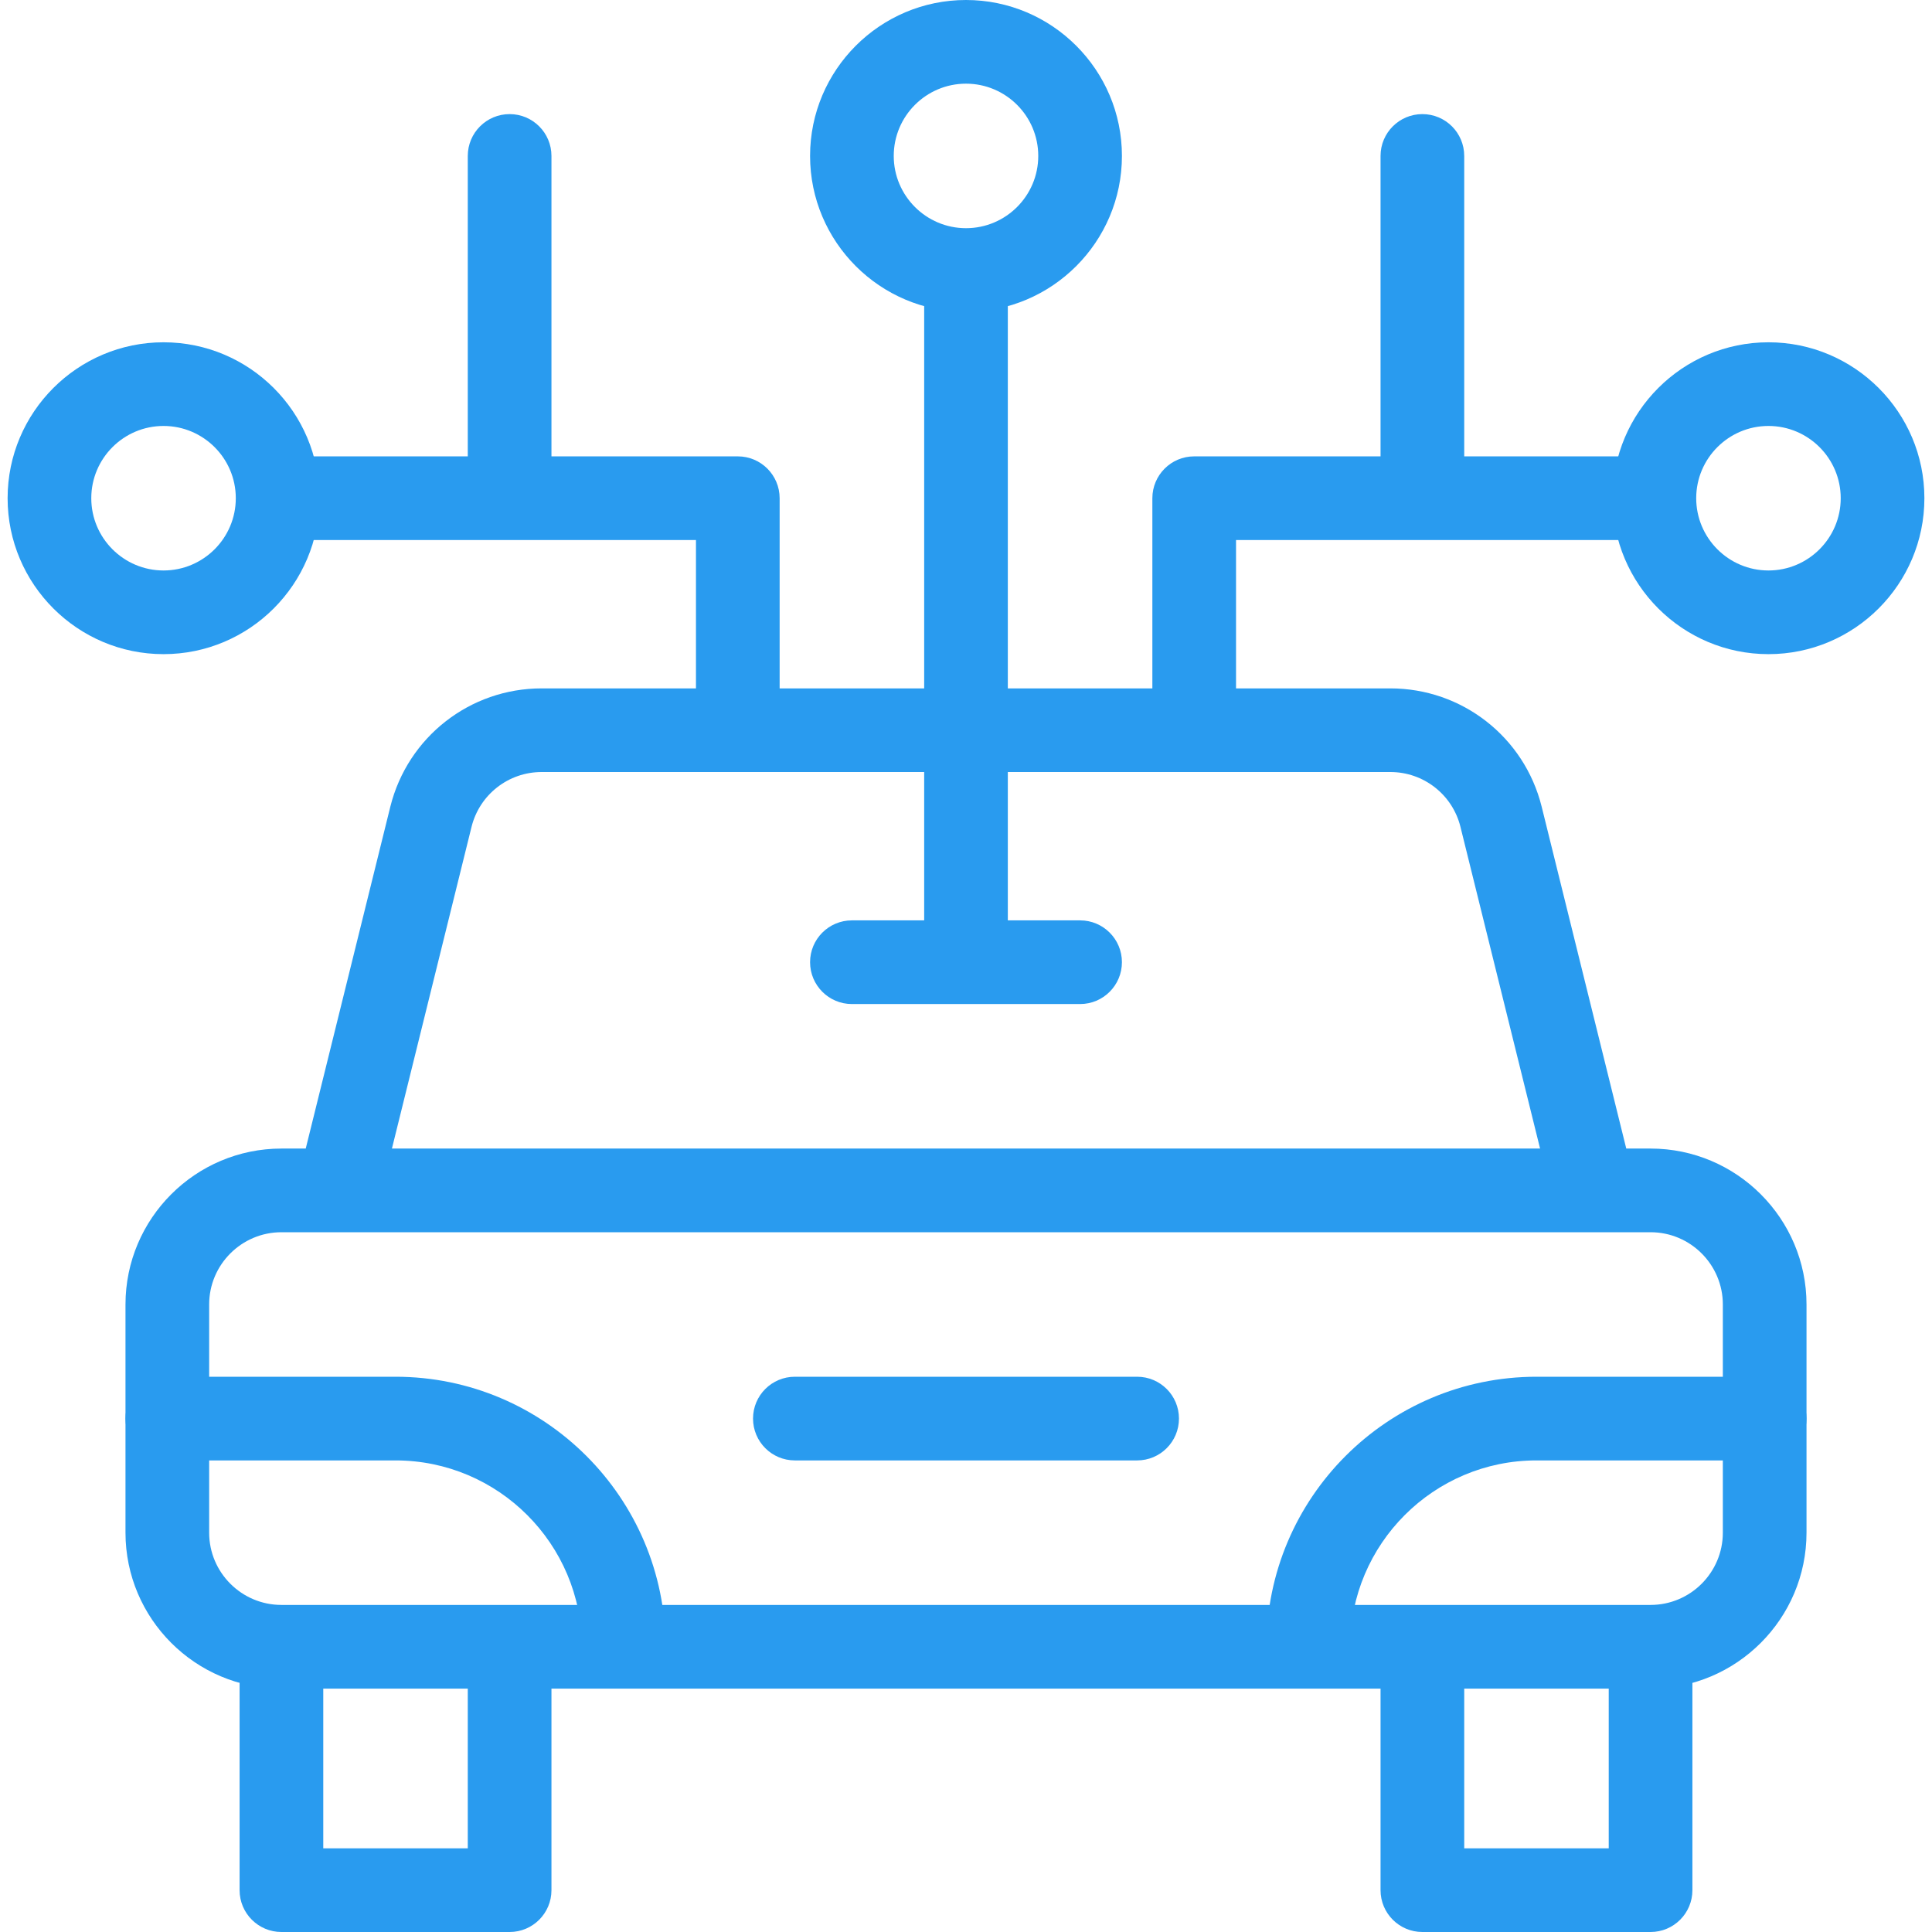 <svg width="65" height="65" viewBox="0 0 65 65" fill="none" xmlns="http://www.w3.org/2000/svg">
<g clip-path="url(#clip0_42_84)">
<path d="M17.146 65H9.469C8.691 65 8.061 64.37 8.061 63.593V55.915C8.061 55.138 8.691 54.508 9.469 54.508C10.246 54.508 10.876 55.138 10.876 55.915V62.185H15.738V55.915C15.738 55.138 16.368 54.508 17.146 54.508C17.923 54.508 18.553 55.138 18.553 55.915V63.593C18.553 64.37 17.923 65 17.146 65Z" fill="#299BEF"/>
<path d="M55.532 65H47.854C47.077 65 46.447 64.37 46.447 63.593V55.915C46.447 55.138 47.077 54.508 47.854 54.508C48.632 54.508 49.262 55.138 49.262 55.915V62.185H54.124V55.915C54.124 55.138 54.754 54.508 55.532 54.508C56.309 54.508 56.939 55.138 56.939 55.915V63.593C56.939 64.37 56.309 65 55.532 65Z" fill="#299BEF"/>
<path d="M20.984 56.811C20.207 56.811 19.577 56.181 19.577 55.404C19.577 51.946 16.764 49.134 13.307 49.134H5.63C4.853 49.134 4.222 48.504 4.222 47.726C4.222 46.949 4.853 46.319 5.63 46.319H13.307C18.316 46.319 22.392 50.394 22.392 55.404C22.392 56.181 21.762 56.811 20.984 56.811Z" fill="#299BEF"/>
<path d="M44.016 56.811C43.238 56.811 42.608 56.181 42.608 55.404C42.608 50.394 46.684 46.319 51.693 46.319H59.37C60.147 46.319 60.778 46.949 60.778 47.726C60.778 48.504 60.147 49.134 59.37 49.134H51.693C48.236 49.134 45.423 51.946 45.423 55.404C45.423 56.181 44.793 56.811 44.016 56.811Z" fill="#299BEF"/>
<path d="M38.258 49.134H26.742C25.965 49.134 25.335 48.504 25.335 47.726C25.335 46.949 25.965 46.319 26.742 46.319H38.258C39.035 46.319 39.665 46.949 39.665 47.726C39.665 48.504 39.035 49.134 38.258 49.134Z" fill="#299BEF"/>
<path d="M55.532 38.642H54.714L51.866 27.133C51.281 24.794 49.188 23.16 46.777 23.16H41.585V18.169H55.66V15.354H49.262V5.246C49.262 4.469 48.632 3.839 47.854 3.839C47.077 3.839 46.447 4.469 46.447 5.246V15.354H40.177C39.4 15.354 38.77 15.985 38.77 16.762V23.16H33.907V9.733H31.093V23.16H26.23V16.762C26.23 15.985 25.6 15.354 24.823 15.354H18.553V5.246C18.553 4.469 17.923 3.839 17.146 3.839C16.368 3.839 15.738 4.469 15.738 5.246V15.354H9.341V18.169H23.415V23.16H18.223C15.812 23.16 13.719 24.794 13.133 27.136L10.286 38.642H9.469C6.576 38.642 4.222 40.995 4.222 43.888V51.565C4.222 54.458 6.576 56.811 9.469 56.811H55.532C58.424 56.811 60.778 54.458 60.778 51.565V43.888C60.778 40.995 58.424 38.642 55.532 38.642ZM15.865 27.816C16.136 26.732 17.106 25.974 18.223 25.974H31.093V30.965H28.661C27.884 30.965 27.254 31.595 27.254 32.372C27.254 33.149 27.884 33.78 28.661 33.78H36.339C37.116 33.78 37.746 33.149 37.746 32.372C37.746 31.595 37.116 30.965 36.339 30.965H33.907V25.974H46.777C47.894 25.974 48.864 26.732 49.134 27.813L51.814 38.642H13.186L15.865 27.816ZM55.532 41.457C56.872 41.457 57.963 42.547 57.963 43.888V51.565C57.963 52.906 56.872 53.996 55.532 53.996H9.469C8.128 53.996 7.037 52.906 7.037 51.565V43.888C7.037 42.547 8.128 41.457 9.469 41.457H55.532Z" fill="#299BEF"/>
<path d="M59.498 22.008C56.605 22.008 54.252 19.655 54.252 16.762C54.252 13.869 56.605 11.516 59.498 11.516C62.391 11.516 64.744 13.869 64.744 16.762C64.744 19.655 62.391 22.008 59.498 22.008ZM59.498 14.331C58.157 14.331 57.067 15.421 57.067 16.762C57.067 18.102 58.157 19.193 59.498 19.193C60.839 19.193 61.929 18.102 61.929 16.762C61.929 15.421 60.839 14.331 59.498 14.331Z" fill="#299BEF"/>
<path d="M5.502 22.008C2.609 22.008 0.256 19.655 0.256 16.762C0.256 13.869 2.609 11.516 5.502 11.516C8.395 11.516 10.748 13.869 10.748 16.762C10.748 19.655 8.395 22.008 5.502 22.008ZM5.502 14.331C4.161 14.331 3.071 15.421 3.071 16.762C3.071 18.102 4.161 19.193 5.502 19.193C6.843 19.193 7.933 18.102 7.933 16.762C7.933 15.421 6.843 14.331 5.502 14.331Z" fill="#299BEF"/>
<path d="M32.5 10.492C29.607 10.492 27.254 8.139 27.254 5.246C27.254 2.353 29.607 0 32.5 0C35.393 0 37.746 2.353 37.746 5.246C37.746 8.139 35.393 10.492 32.5 10.492ZM32.5 2.815C31.16 2.815 30.069 3.905 30.069 5.246C30.069 6.587 31.16 7.677 32.5 7.677C33.841 7.677 34.931 6.587 34.931 5.246C34.931 3.905 33.841 2.815 32.5 2.815Z" fill="#299BEF"/>
</g>
<defs>
<clipPath id="clip0_42_84">
<rect width="65" height="65" fill="white"/>
</clipPath>
</defs>
</svg>
